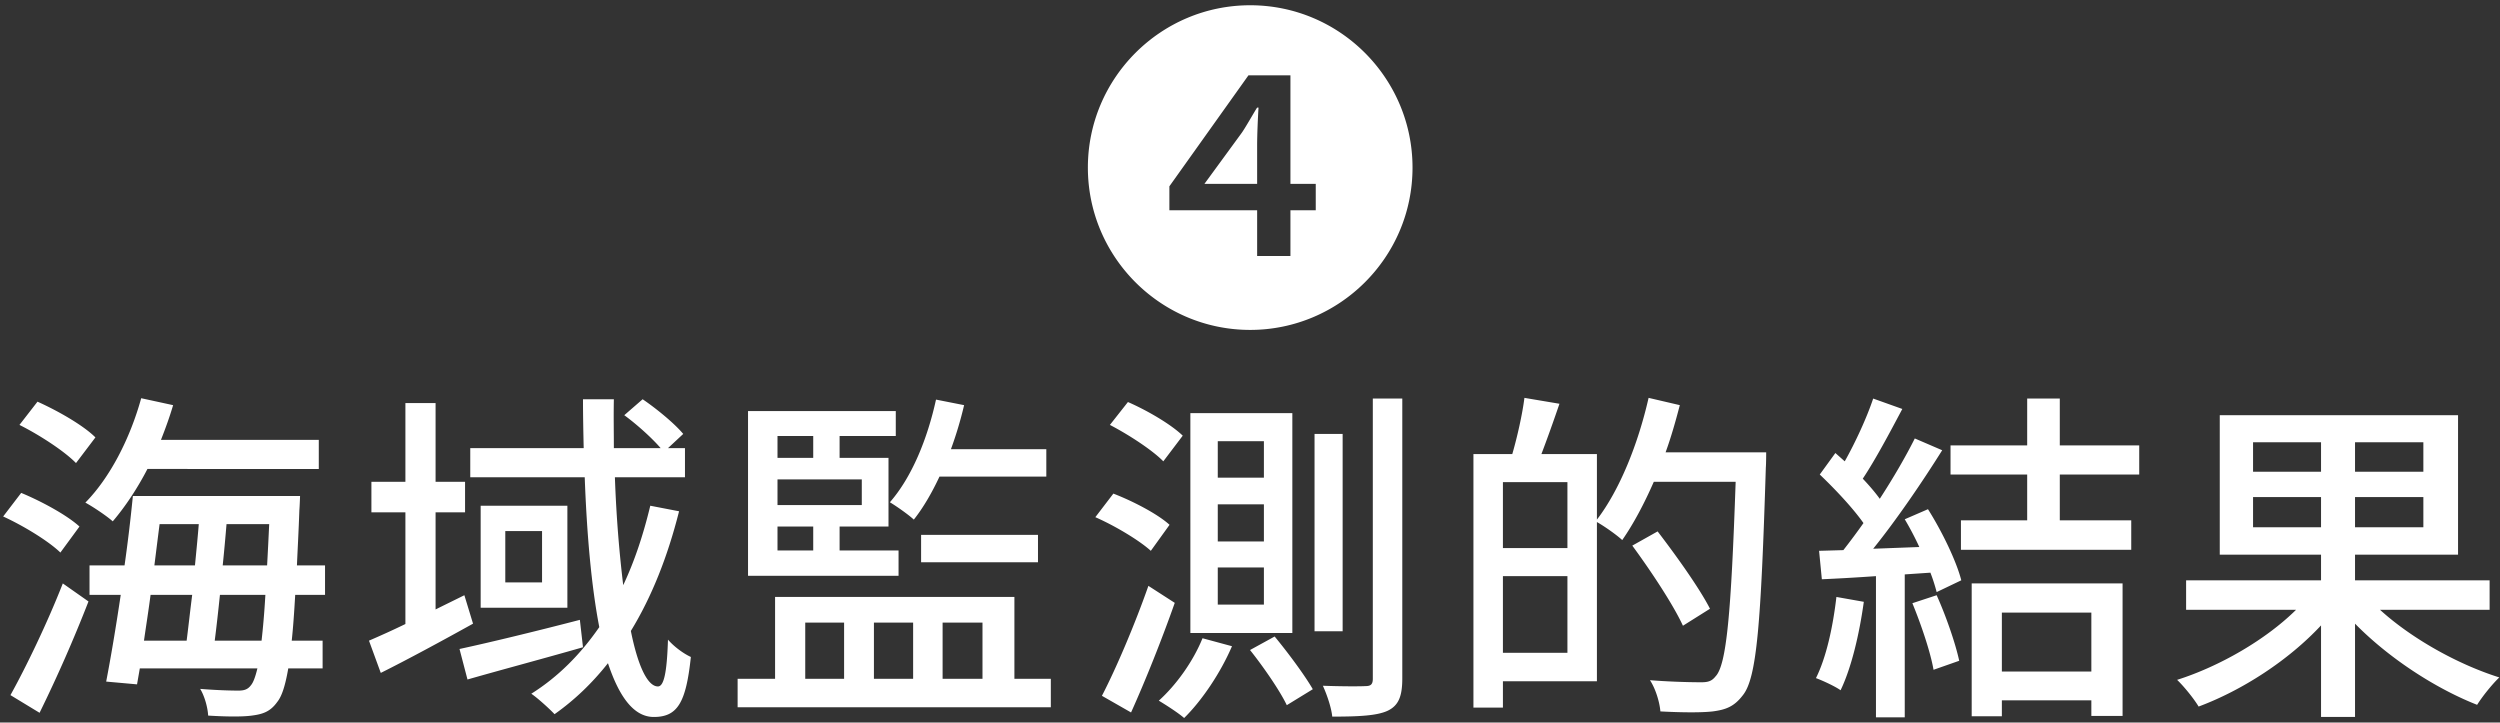 <svg xmlns="http://www.w3.org/2000/svg" width="346" height="100"><rect width="100%" height="100%" fill="#333333" stroke="none"/><path fill-rule="evenodd" fill="#FFF" d="M345.906 93.755c-1.008.96-2.352 2.641-3.072 3.793-5.857-2.304-12.289-6.529-16.898-11.233v12.913h-4.704V86.555c-4.512 4.848-10.897 8.977-16.945 11.233-.624-1.056-2.017-2.784-2.977-3.697 5.905-1.872 12.289-5.568 16.466-9.696h-15.218v-4.081h18.674v-3.552h-14.017V57.464h32.979v19.298h-14.258v3.552h18.626v4.081h-15.169c4.32 3.936 10.705 7.536 16.513 9.36zm-24.674-32.546h-9.409v4.08h9.409v-4.08zm0 7.584h-9.409v4.177h9.409v-4.177zm14.161-7.584h-9.457v4.08h9.457v-4.08zm0 11.761v-4.177h-9.457v4.177h9.457zm-50.318-.96h9.889v4.08h-23.57v-4.08h9.168v-6.337h-10.608v-4.032h10.608V55.16h4.513v6.481h10.993v4.032h-10.993v6.337zm-19.442 3.696a41.288 41.288 0 0 0-2.016-3.84l3.216-1.393c1.968 3.121 3.937 7.201 4.609 9.841l-3.409 1.632a24.18 24.18 0 0 0-.864-2.688l-3.552.24v19.778h-3.984V79.738c-2.737.192-5.281.336-7.489.432l-.384-3.936 3.36-.096a95.345 95.345 0 0 0 2.784-3.744c-1.488-2.113-3.936-4.705-6.048-6.721l2.16-2.976 1.296 1.152c1.488-2.64 3.073-6.097 3.937-8.689l4.032 1.44c-1.728 3.264-3.744 7.057-5.473 9.649.913.96 1.729 1.92 2.353 2.784 1.872-2.88 3.6-5.856 4.848-8.352l3.792 1.632c-2.736 4.368-6.336 9.649-9.552 13.633l6.384-.24zm-7.681 7.584c-.624 4.513-1.728 9.169-3.216 12.242-.72-.528-2.496-1.345-3.408-1.681 1.44-2.88 2.352-7.104 2.832-11.233l3.792.672zm-21.29.961l-3.744 2.352c-1.344-2.928-4.465-7.633-7.009-11.089l3.505-1.968c2.544 3.312 5.808 7.872 7.248 10.705zm7.729-19.538c-.672 21.65-1.248 29.09-3.168 31.491-1.201 1.584-2.353 2.016-4.177 2.256-1.68.192-4.512.144-7.248 0-.096-1.2-.624-3.072-1.441-4.321a97.72 97.72 0 0 0 7.057.288c.96 0 1.488-.144 2.016-.816 1.536-1.584 2.16-8.832 2.784-26.93h-11.328c-1.345 3.072-2.833 5.857-4.369 8.065-.72-.672-2.4-1.872-3.504-2.496v22.033h-13.009v3.649h-4.081V62.841h5.377c.672-2.304 1.392-5.473 1.68-7.777l4.848.816c-.816 2.4-1.728 4.945-2.496 6.961h7.681v9.073c3.168-4.129 5.712-10.513 7.152-16.85l4.321 1.008c-.576 2.208-1.2 4.417-1.968 6.529h13.921s0 1.536-.048 2.112zm-27.459 2.016h-8.928v9.121h8.928v-9.121zm0 13.009h-8.928v10.609h8.928V79.738zM173.027 45.66c-12.385 0-22.465-10.081-22.465-22.466 0-12.385 10.08-22.466 22.465-22.466 12.386 0 22.466 10.081 22.466 22.466 0 12.481-10.176 22.466-22.466 22.466zm9.073-20.21h-3.504V10.425h-5.809l-10.945 15.361v3.312h12.146v6.337h4.608v-6.337h3.504V25.45zm-8.112 0h-7.297l5.088-6.96c.48-.624 1.825-3.025 2.209-3.601h.192c-.096 1.536-.192 3.793-.192 5.233v5.328zm-71.902 68.497h5.185V82.618h33.123v11.329h5.04v3.937h-43.348v-3.937zm28.371 0h5.52v-7.776h-5.52v7.776zm-9.505 0h5.425v-7.776h-5.425v7.776zm-9.505 0h5.377v-7.776h-5.377v7.776zm32.211-16.129h-16.177v-3.792h16.177v3.792zm-17.185-5.904c-.721-.673-2.353-1.825-3.313-2.401 3.024-3.456 5.185-8.736 6.385-14.209l3.888.768a52.487 52.487 0 0 1-1.824 6.097h13.201v3.792h-14.785c-1.056 2.256-2.256 4.32-3.552 5.953zM116.2 63.369h6.768v9.505H116.2v3.312h8.16v3.504h-20.833V56.888h20.449v3.457H116.2v3.024zm-8.593 12.817h4.944v-3.312h-4.944v3.312zm0-6.289h11.665v-3.552h-11.665v3.552zm4.944-9.552h-4.944v3.024h4.944v-3.024zM91.055 95.004c.816 0 1.248-1.825 1.392-6.481.864 1.008 2.208 1.968 3.168 2.4-.672 6.385-1.872 8.305-5.136 8.305-2.785 0-4.801-2.832-6.337-7.441-2.16 2.736-4.608 5.089-7.393 7.057-.672-.72-2.304-2.208-3.216-2.832 3.744-2.353 6.817-5.473 9.409-9.217-1.104-5.713-1.728-12.961-2.016-20.738H65.084v-4.032h15.698c-.048-2.257-.096-4.513-.096-6.769h4.272c-.048 2.304 0 4.56 0 6.769h6.481c-1.2-1.392-3.265-3.265-5.041-4.561l2.544-2.208c1.969 1.344 4.417 3.36 5.617 4.8l-2.112 1.969h2.352v4.032h-9.697c.192 5.52.624 10.609 1.152 14.929 1.584-3.36 2.784-7.008 3.745-10.993l3.984.768c-1.584 6.289-3.792 11.857-6.673 16.562.96 4.8 2.304 7.681 3.745 7.681zM60.284 84.347c1.344-.672 2.64-1.297 3.984-1.969l1.2 3.937c-4.32 2.4-8.928 4.896-12.769 6.816l-1.632-4.464c1.44-.624 3.168-1.392 5.041-2.304V70.905h-4.705v-4.224h4.705V55.784h4.176v10.897h4.08v4.224h-4.08v13.442zm-19.908 4.32h4.273v3.84h-4.753c-.432 2.497-.912 3.889-1.536 4.657-.96 1.344-2.016 1.68-3.504 1.872-1.392.192-3.745.144-6.049 0-.048-1.056-.48-2.688-1.104-3.696 2.304.192 4.32.24 5.281.24.768 0 1.296-.144 1.728-.721.336-.384.624-1.152.912-2.352H19.35l-.384 2.208-4.272-.384c.624-3.216 1.344-7.488 2.016-12.001h-4.32v-4.08h4.848c.48-3.36.864-6.673 1.152-9.601h23.138s-.048 1.44-.096 1.968c-.096 2.833-.24 5.377-.336 7.633h3.889v4.08h-4.129c-.144 2.497-.288 4.561-.48 6.337zm-20.45 0h5.905c.24-1.872.48-4.08.768-6.337h-5.76c-.288 2.209-.625 4.321-.913 6.337zm2.161-16.129c-.24 1.872-.48 3.792-.72 5.712h5.616c.192-1.968.384-3.888.528-5.712h-5.424zm7.632 16.129H36.2c.192-1.68.384-3.792.528-6.337h-6.289c-.24 2.305-.48 4.465-.72 6.337zm1.632-16.129a281.494 281.494 0 0 1-.528 5.712h6.145c.096-1.728.192-3.648.288-5.712h-5.905zm-15.745-.384c-.864-.769-2.736-2.017-3.792-2.593 3.408-3.456 6.192-8.88 7.728-14.449l4.417.96c-.48 1.632-1.056 3.216-1.68 4.801h21.842v4.032H20.406c-1.44 2.784-3.12 5.28-4.8 7.249zM2.693 58.808l2.496-3.216c2.784 1.248 6.337 3.264 8.017 4.945l-2.688 3.552c-1.584-1.632-5.041-3.888-7.825-5.281zm8.305 14.066l-2.641 3.6c-1.632-1.584-5.088-3.696-7.92-4.993l2.496-3.264c2.784 1.152 6.337 3.072 8.065 4.657zm1.248 10.368a198.405 198.405 0 0 1-6.769 15.41l-4.032-2.448c2.112-3.793 5.088-9.937 7.248-15.458l3.553 2.496zm66.28-13.249v14.114H66.524V69.993h12.002zm-8.593 10.609h5.088v-7.104h-5.088v7.104zm10.753 8.977c-5.521 1.584-11.473 3.168-15.986 4.464l-1.104-4.224c4.225-.912 10.561-2.448 16.658-4.032l.432 3.792zm81.18-16.945l-2.592 3.6c-1.584-1.44-4.944-3.456-7.68-4.657l2.496-3.264c2.736 1.056 6.144 2.832 7.776 4.321zm-8.256-13.826l2.496-3.168c2.64 1.152 5.952 3.072 7.585 4.657l-2.689 3.552c-1.488-1.536-4.8-3.697-7.392-5.041zm8.977 24.627c-1.777 5.04-4.033 10.704-6.049 15.169l-4.032-2.304c1.92-3.697 4.512-9.745 6.432-15.218l3.649 2.353zm7.92 6c-1.584 3.696-4.176 7.537-6.624 9.937-.816-.72-2.545-1.824-3.505-2.4 2.401-2.161 4.753-5.425 6.049-8.641l4.08 1.104zm-5.76-32.259h14.113v30.435h-14.113V57.176zm3.792 26.499h6.385v-5.137h-6.385v5.137zm0-8.737h6.385v-5.137h-6.385v5.137zm0-8.833h6.385v-5.04h-6.385v5.04zm13.153 29.283l-3.6 2.208c-.96-2.016-3.216-5.281-5.089-7.633l3.409-1.872c1.824 2.208 4.176 5.376 5.28 7.297zm4.129-8.017h-3.889V60.056h3.889v27.315zm3.168 7.585c.72 0 1.008-.241 1.008-1.009V55.16h4.08v38.739c0 2.497-.528 3.745-2.016 4.465-1.44.672-3.84.816-7.681.816-.096-1.152-.72-3.024-1.296-4.272 2.689.096 5.137.096 5.905.048zm82.165-3.505l-3.553 1.248c-.432-2.496-1.728-6.288-2.928-9.216l3.36-1.105c1.296 2.881 2.593 6.625 3.121 9.073zm22.61 7.633h-4.321v-2.16h-12.385v2.208h-4.176V80.746h20.882v18.338zm-4.321-14.305h-12.385v8.16h12.385v-8.16z"/></svg>